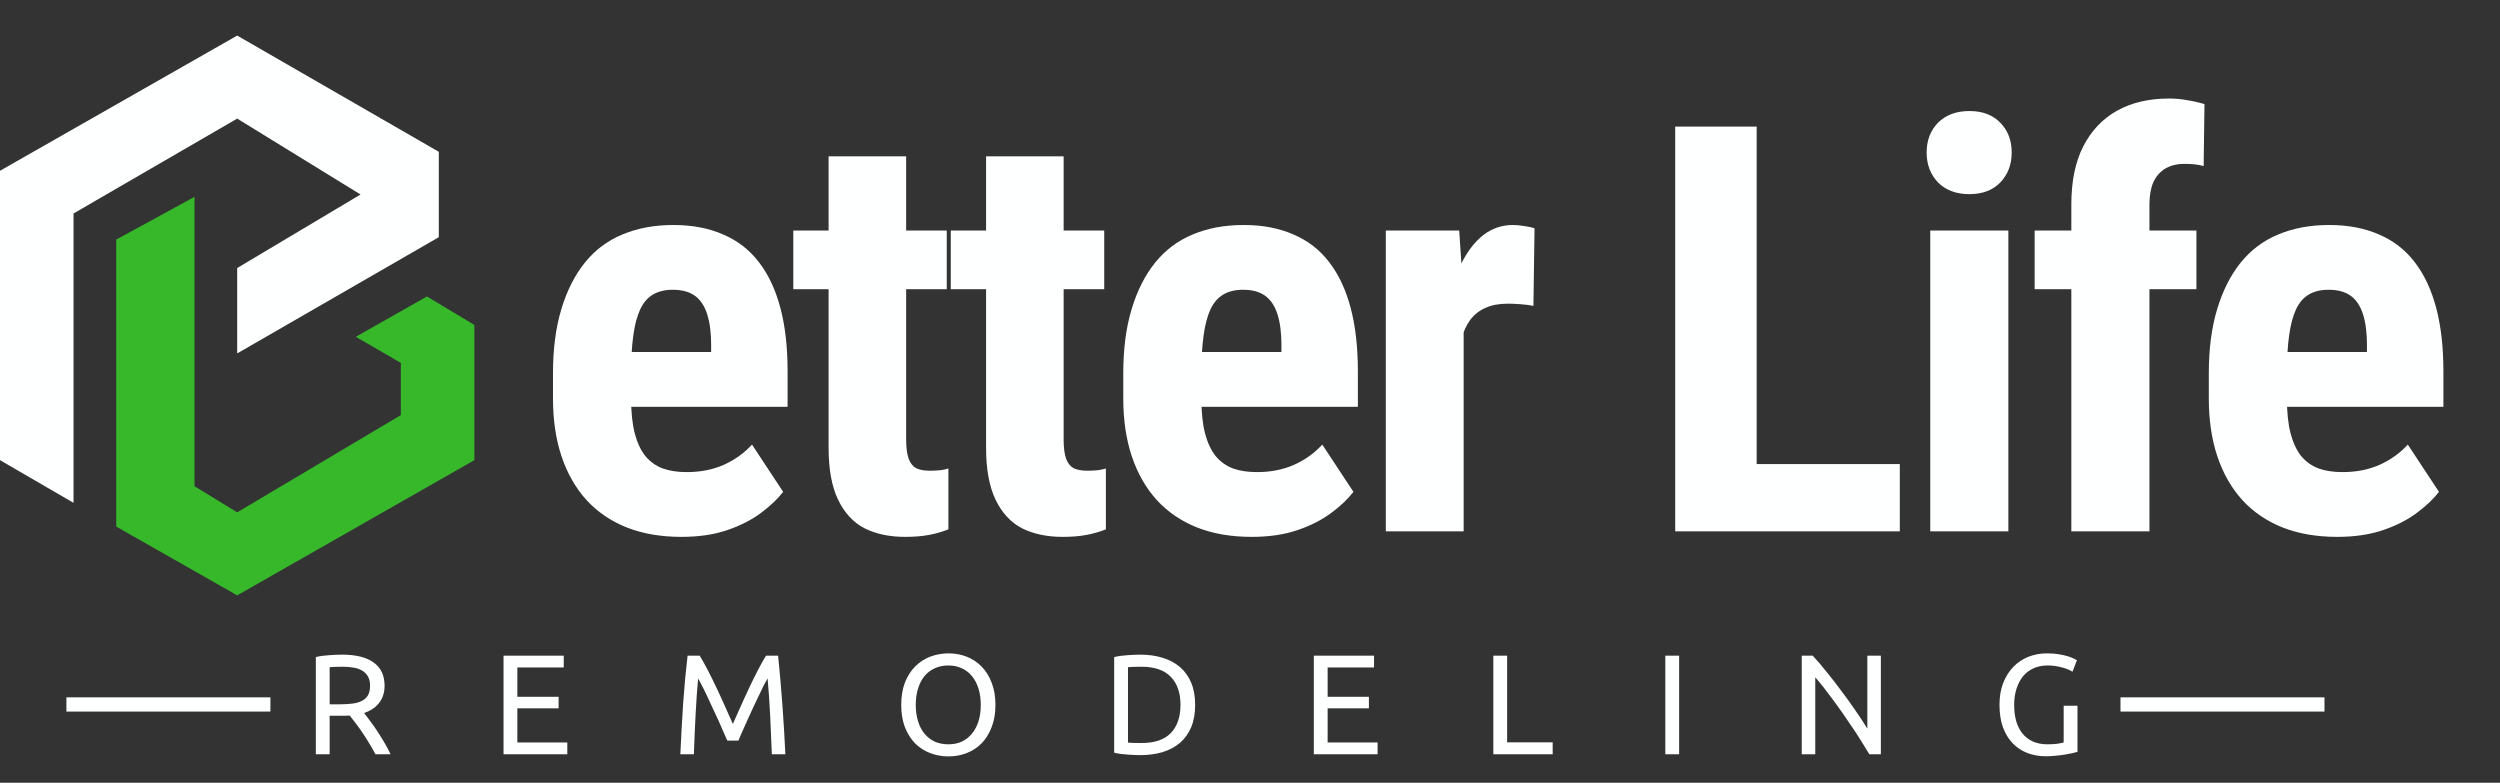 <svg width="527" height="165" viewBox="0 0 527 165" fill="none" xmlns="http://www.w3.org/2000/svg">
<rect x="0" y="0" width="527" height="165" fill="#333333" stroke="none"/>
<path d="M143.641 113.172C139.305 113.172 135.457 112.508 132.098 111.18C128.777 109.852 125.965 107.938 123.66 105.438C121.355 102.898 119.598 99.832 118.387 96.238C117.176 92.644 116.57 88.543 116.57 83.934V78.719C116.57 73.562 117.156 69.051 118.328 65.184C119.5 61.277 121.16 57.996 123.309 55.34C125.457 52.684 128.094 50.711 131.219 49.422C134.383 48.094 137.957 47.43 141.941 47.43C145.926 47.43 149.422 48.094 152.43 49.422C155.477 50.711 157.996 52.664 159.988 55.281C161.98 57.859 163.484 61.062 164.5 64.891C165.516 68.719 166.023 73.172 166.023 78.25V85.75H123.543V74.207H149.91V72.742C149.91 70.164 149.637 68.016 149.09 66.297C148.543 64.539 147.684 63.23 146.512 62.371C145.34 61.512 143.777 61.082 141.824 61.082C140.184 61.082 138.797 61.414 137.664 62.078C136.531 62.742 135.633 63.777 134.969 65.184C134.305 66.59 133.816 68.426 133.504 70.691C133.191 72.918 133.035 75.594 133.035 78.719V83.934C133.035 86.863 133.289 89.324 133.797 91.316C134.305 93.269 135.047 94.871 136.023 96.121C137.039 97.332 138.27 98.211 139.715 98.758C141.16 99.266 142.84 99.519 144.754 99.519C147.645 99.519 150.242 99.012 152.547 97.996C154.891 96.941 156.883 95.516 158.523 93.719L165.086 103.68C163.953 105.164 162.391 106.648 160.398 108.133C158.406 109.617 156.023 110.828 153.25 111.766C150.477 112.703 147.273 113.172 143.641 113.172ZM199.572 48.602V60.965H167.228V48.602H199.572ZM174.67 32.957H191.017V92.664C191.017 94.383 191.193 95.731 191.545 96.707C191.896 97.644 192.423 98.309 193.127 98.699C193.869 99.051 194.826 99.227 195.998 99.227C196.857 99.227 197.638 99.188 198.341 99.109C199.045 98.992 199.572 98.875 199.923 98.758V111.59C198.634 112.098 197.267 112.488 195.822 112.762C194.416 113.035 192.736 113.172 190.783 113.172C187.502 113.172 184.65 112.566 182.228 111.355C179.845 110.105 177.99 108.094 176.662 105.32C175.334 102.547 174.67 98.914 174.67 94.422V32.957ZM232.769 48.602V60.965H200.425V48.602H232.769ZM207.866 32.957H224.214V92.664C224.214 94.383 224.39 95.731 224.741 96.707C225.093 97.644 225.62 98.309 226.323 98.699C227.066 99.051 228.023 99.227 229.195 99.227C230.054 99.227 230.835 99.188 231.538 99.109C232.241 98.992 232.769 98.875 233.12 98.758V111.59C231.831 112.098 230.464 112.488 229.019 112.762C227.613 113.035 225.933 113.172 223.98 113.172C220.698 113.172 217.847 112.566 215.425 111.355C213.042 110.105 211.187 108.094 209.859 105.32C208.53 102.547 207.866 98.914 207.866 94.422V32.957ZM263.856 113.172C259.52 113.172 255.673 112.508 252.313 111.18C248.993 109.852 246.18 107.938 243.876 105.438C241.571 102.898 239.813 99.832 238.602 96.238C237.391 92.644 236.786 88.543 236.786 83.934V78.719C236.786 73.562 237.372 69.051 238.544 65.184C239.716 61.277 241.376 57.996 243.524 55.34C245.673 52.684 248.309 50.711 251.434 49.422C254.598 48.094 258.173 47.43 262.157 47.43C266.141 47.43 269.637 48.094 272.645 49.422C275.692 50.711 278.212 52.664 280.204 55.281C282.196 57.859 283.7 61.062 284.716 64.891C285.731 68.719 286.239 73.172 286.239 78.25V85.75H243.759V74.207H270.126V72.742C270.126 70.164 269.852 68.016 269.305 66.297C268.759 64.539 267.899 63.23 266.727 62.371C265.555 61.512 263.993 61.082 262.04 61.082C260.399 61.082 259.012 61.414 257.88 62.078C256.747 62.742 255.848 63.777 255.184 65.184C254.52 66.59 254.032 68.426 253.72 70.691C253.407 72.918 253.251 75.594 253.251 78.719V83.934C253.251 86.863 253.505 89.324 254.012 91.316C254.52 93.269 255.262 94.871 256.239 96.121C257.255 97.332 258.485 98.211 259.93 98.758C261.376 99.266 263.055 99.519 264.97 99.519C267.86 99.519 270.458 99.012 272.762 97.996C275.106 96.941 277.098 95.516 278.739 93.719L285.302 103.68C284.169 105.164 282.606 106.648 280.614 108.133C278.622 109.617 276.239 110.828 273.466 111.766C270.692 112.703 267.489 113.172 263.856 113.172ZM308.538 62.723V112H292.131V48.602H307.6L308.538 62.723ZM323.479 48.133L323.245 64.481C322.502 64.324 321.604 64.207 320.549 64.129C319.534 64.051 318.635 64.012 317.854 64.012C316.018 64.012 314.455 64.305 313.166 64.891C311.877 65.438 310.803 66.277 309.944 67.41C309.123 68.504 308.498 69.871 308.069 71.512C307.639 73.152 307.385 75.008 307.307 77.078L304.202 75.906C304.202 71.766 304.514 67.977 305.139 64.539C305.803 61.062 306.78 58.055 308.069 55.516C309.358 52.938 310.901 50.945 312.698 49.539C314.534 48.133 316.604 47.43 318.909 47.43C319.69 47.43 320.51 47.508 321.37 47.664C322.268 47.781 322.971 47.938 323.479 48.133ZM400.478 97.82V112H365.029V97.82H400.478ZM370.302 26.688V112H353.134V26.688H370.302ZM423.362 48.602V112H406.898V48.602H423.362ZM406.136 32.137C406.136 29.598 406.937 27.508 408.538 25.867C410.179 24.227 412.386 23.406 415.159 23.406C417.894 23.406 420.062 24.227 421.663 25.867C423.265 27.508 424.066 29.598 424.066 32.137C424.066 34.676 423.265 36.785 421.663 38.465C420.062 40.105 417.894 40.926 415.159 40.926C412.386 40.926 410.179 40.105 408.538 38.465C406.937 36.785 406.136 34.676 406.136 32.137ZM453.102 112H436.638V43.094C436.638 38.211 437.477 34.129 439.157 30.848C440.837 27.566 443.2 25.066 446.247 23.348C449.333 21.629 452.985 20.77 457.204 20.77C458.571 20.77 459.86 20.887 461.071 21.121C462.321 21.316 463.532 21.59 464.704 21.941L464.528 35.008C464.02 34.852 463.415 34.734 462.712 34.656C462.009 34.578 461.266 34.539 460.485 34.539C458.923 34.539 457.575 34.871 456.442 35.535C455.348 36.199 454.509 37.156 453.923 38.406C453.376 39.656 453.102 41.219 453.102 43.094V112ZM463.005 48.602V60.965H428.903V48.602H463.005ZM492.686 113.172C488.35 113.172 484.502 112.508 481.143 111.18C477.823 109.852 475.01 107.938 472.705 105.438C470.401 102.898 468.643 99.832 467.432 96.238C466.221 92.644 465.616 88.543 465.616 83.934V78.719C465.616 73.562 466.202 69.051 467.373 65.184C468.545 61.277 470.205 57.996 472.354 55.34C474.502 52.684 477.139 50.711 480.264 49.422C483.428 48.094 487.002 47.43 490.987 47.43C494.971 47.43 498.467 48.094 501.475 49.422C504.522 50.711 507.041 52.664 509.034 55.281C511.026 57.859 512.53 61.062 513.545 64.891C514.561 68.719 515.069 73.172 515.069 78.25V85.75H472.588V74.207H498.955V72.742C498.955 70.164 498.682 68.016 498.135 66.297C497.588 64.539 496.729 63.23 495.557 62.371C494.385 61.512 492.823 61.082 490.87 61.082C489.229 61.082 487.842 61.414 486.709 62.078C485.577 62.742 484.678 63.777 484.014 65.184C483.35 66.59 482.862 68.426 482.549 70.691C482.237 72.918 482.08 75.594 482.08 78.719V83.934C482.08 86.863 482.334 89.324 482.842 91.316C483.35 93.269 484.092 94.871 485.069 96.121C486.084 97.332 487.315 98.211 488.76 98.758C490.205 99.266 491.885 99.519 493.799 99.519C496.69 99.519 499.288 99.012 501.592 97.996C503.936 96.941 505.928 95.516 507.569 93.719L514.131 103.68C512.998 105.164 511.436 106.648 509.444 108.133C507.452 109.617 505.069 110.828 502.295 111.766C499.522 112.703 496.319 113.172 492.686 113.172Z" fill="#FEFFFF"/>
<path d="M24.5 111V50.5L41 41.5V102.5L50 108L84.5 87.5V76.5L75 71L90 62.5L100 68.5V97L50 125.5L24.5 111Z" fill="#36B82A"/>
<path d="M0 36V97L15.5 106V45L50 25L76 41L50 56.5V74.5L92.5 50V32L50 7.5L0 36Z" fill="#FEFFFF"/>
<path d="M76.75 150.3C77.07 150.7 77.47 151.23 77.95 151.89C78.45 152.53 78.96 153.25 79.48 154.05C80 154.83 80.51 155.65 81.01 156.51C81.53 157.37 81.97 158.2 82.33 159H79.15C78.75 158.24 78.31 157.47 77.83 156.69C77.37 155.91 76.9 155.17 76.42 154.47C75.94 153.75 75.46 153.08 74.98 152.46C74.52 151.84 74.1 151.3 73.72 150.84C73.46 150.86 73.19 150.87 72.91 150.87C72.65 150.87 72.38 150.87 72.1 150.87H69.49V159H66.58V138.51C67.4 138.31 68.31 138.18 69.31 138.12C70.33 138.04 71.26 138 72.1 138C75.02 138 77.24 138.55 78.76 139.65C80.3 140.75 81.07 142.39 81.07 144.57C81.07 145.95 80.7 147.13 79.96 148.11C79.24 149.09 78.17 149.82 76.75 150.3ZM72.34 140.55C71.1 140.55 70.15 140.58 69.49 140.64V148.47H71.56C72.56 148.47 73.46 148.42 74.26 148.32C75.06 148.22 75.73 148.03 76.27 147.75C76.83 147.47 77.26 147.08 77.56 146.58C77.86 146.06 78.01 145.38 78.01 144.54C78.01 143.76 77.86 143.11 77.56 142.59C77.26 142.07 76.85 141.66 76.33 141.36C75.83 141.06 75.23 140.85 74.53 140.73C73.85 140.61 73.12 140.55 72.34 140.55ZM106.147 159V138.21H118.837V140.7H109.057V146.88H117.757V149.31H109.057V156.51H119.587V159H106.147ZM153.316 156.12C153.116 155.64 152.846 155.03 152.506 154.29C152.186 153.55 151.836 152.75 151.456 151.89C151.076 151.03 150.666 150.15 150.226 149.25C149.806 148.33 149.406 147.47 149.026 146.67C148.646 145.85 148.286 145.12 147.946 144.48C147.626 143.84 147.366 143.35 147.166 143.01C146.946 145.37 146.766 147.93 146.626 150.69C146.486 153.43 146.366 156.2 146.266 159H143.416C143.496 157.2 143.586 155.39 143.686 153.57C143.786 151.73 143.896 149.93 144.016 148.17C144.156 146.39 144.296 144.66 144.436 142.98C144.596 141.3 144.766 139.71 144.946 138.21H147.496C148.036 139.09 148.616 140.13 149.236 141.33C149.856 142.53 150.476 143.79 151.096 145.11C151.716 146.41 152.316 147.72 152.896 149.04C153.476 150.34 154.006 151.53 154.486 152.61C154.966 151.53 155.496 150.34 156.076 149.04C156.656 147.72 157.256 146.41 157.876 145.11C158.496 143.79 159.116 142.53 159.736 141.33C160.356 140.13 160.936 139.09 161.476 138.21H164.026C164.706 144.91 165.216 151.84 165.556 159H162.706C162.606 156.2 162.486 153.43 162.346 150.69C162.206 147.93 162.026 145.37 161.806 143.01C161.606 143.35 161.336 143.84 160.996 144.48C160.676 145.12 160.326 145.85 159.946 146.67C159.566 147.47 159.156 148.33 158.716 149.25C158.296 150.15 157.896 151.03 157.516 151.89C157.136 152.75 156.776 153.55 156.436 154.29C156.116 155.03 155.856 155.64 155.656 156.12H153.316ZM189.979 148.59C189.979 146.81 190.239 145.24 190.759 143.88C191.299 142.52 192.019 141.39 192.919 140.49C193.839 139.57 194.899 138.88 196.099 138.42C197.319 137.96 198.609 137.73 199.969 137.73C201.309 137.73 202.569 137.96 203.749 138.42C204.949 138.88 205.999 139.57 206.899 140.49C207.799 141.39 208.509 142.52 209.029 143.88C209.569 145.24 209.839 146.81 209.839 148.59C209.839 150.37 209.569 151.94 209.029 153.3C208.509 154.66 207.799 155.8 206.899 156.72C205.999 157.62 204.949 158.3 203.749 158.76C202.569 159.22 201.309 159.45 199.969 159.45C198.609 159.45 197.319 159.22 196.099 158.76C194.899 158.3 193.839 157.62 192.919 156.72C192.019 155.8 191.299 154.66 190.759 153.3C190.239 151.94 189.979 150.37 189.979 148.59ZM193.039 148.59C193.039 149.85 193.199 151 193.519 152.04C193.839 153.06 194.289 153.93 194.869 154.65C195.469 155.37 196.189 155.93 197.029 156.33C197.889 156.71 198.849 156.9 199.909 156.9C200.969 156.9 201.919 156.71 202.759 156.33C203.599 155.93 204.309 155.37 204.889 154.65C205.489 153.93 205.949 153.06 206.269 152.04C206.589 151 206.749 149.85 206.749 148.59C206.749 147.33 206.589 146.19 206.269 145.17C205.949 144.13 205.489 143.25 204.889 142.53C204.309 141.81 203.599 141.26 202.759 140.88C201.919 140.48 200.969 140.28 199.909 140.28C198.849 140.28 197.889 140.48 197.029 140.88C196.189 141.26 195.469 141.81 194.869 142.53C194.289 143.25 193.839 144.13 193.519 145.17C193.199 146.19 193.039 147.33 193.039 148.59ZM251.938 148.59C251.938 150.39 251.658 151.96 251.098 153.3C250.538 154.62 249.748 155.72 248.728 156.6C247.708 157.46 246.488 158.11 245.068 158.55C243.648 158.97 242.088 159.18 240.388 159.18C239.548 159.18 238.618 159.14 237.598 159.06C236.598 159 235.688 158.87 234.868 158.67V138.51C235.688 138.31 236.598 138.18 237.598 138.12C238.618 138.04 239.548 138 240.388 138C242.088 138 243.648 138.22 245.068 138.66C246.488 139.08 247.708 139.73 248.728 140.61C249.748 141.47 250.538 142.57 251.098 143.91C251.658 145.23 251.938 146.79 251.938 148.59ZM240.628 156.63C243.388 156.63 245.448 155.93 246.808 154.53C248.168 153.11 248.848 151.13 248.848 148.59C248.848 146.05 248.168 144.08 246.808 142.68C245.448 141.26 243.388 140.55 240.628 140.55C239.808 140.55 239.168 140.56 238.708 140.58C238.268 140.6 237.958 140.62 237.778 140.64V156.54C237.958 156.56 238.268 156.58 238.708 156.6C239.168 156.62 239.808 156.63 240.628 156.63ZM276.955 159V138.21H289.645V140.7H279.865V146.88H288.565V149.31H279.865V156.51H290.395V159H276.955ZM327.304 156.48V159H314.794V138.21H317.704V156.48H327.304ZM351.05 138.21H353.96V159H351.05V138.21ZM394.057 159C393.617 158.26 393.107 157.43 392.527 156.51C391.967 155.59 391.357 154.64 390.697 153.66C390.037 152.66 389.347 151.65 388.627 150.63C387.927 149.61 387.227 148.63 386.527 147.69C385.827 146.73 385.147 145.83 384.487 144.99C383.827 144.15 383.217 143.41 382.657 142.77V159H379.807V138.21H382.117C383.057 139.21 384.057 140.38 385.117 141.72C386.197 143.04 387.257 144.41 388.297 145.83C389.357 147.23 390.347 148.61 391.267 149.97C392.207 151.33 392.997 152.54 393.637 153.6V138.21H396.487V159H394.057ZM435.023 148.77H437.933V158.49C437.693 158.57 437.343 158.66 436.883 158.76C436.443 158.86 435.923 158.96 435.323 159.06C434.743 159.16 434.103 159.24 433.403 159.3C432.703 159.38 431.993 159.42 431.273 159.42C429.813 159.42 428.483 159.18 427.283 158.7C426.083 158.22 425.053 157.52 424.193 156.6C423.333 155.68 422.663 154.55 422.183 153.21C421.723 151.87 421.493 150.33 421.493 148.59C421.493 146.85 421.753 145.31 422.273 143.97C422.813 142.61 423.533 141.47 424.433 140.55C425.333 139.63 426.383 138.93 427.583 138.45C428.803 137.97 430.103 137.73 431.483 137.73C432.423 137.73 433.253 137.79 433.973 137.91C434.713 138.03 435.343 138.17 435.863 138.33C436.383 138.49 436.803 138.65 437.123 138.81C437.463 138.97 437.693 139.09 437.813 139.17L436.883 141.6C436.303 141.22 435.533 140.91 434.573 140.67C433.613 140.41 432.633 140.28 431.633 140.28C430.573 140.28 429.603 140.47 428.723 140.85C427.863 141.23 427.123 141.78 426.503 142.5C425.903 143.22 425.433 144.1 425.093 145.14C424.753 146.16 424.583 147.31 424.583 148.59C424.583 149.83 424.723 150.96 425.003 151.98C425.303 153 425.743 153.88 426.323 154.62C426.923 155.34 427.653 155.9 428.513 156.3C429.393 156.7 430.423 156.9 431.603 156.9C432.443 156.9 433.153 156.86 433.733 156.78C434.333 156.68 434.763 156.59 435.023 156.51V148.77Z" fill="#FEFFFF"/>
<rect x="14" y="147" width="43" height="3" fill="#FEFFFF"/>
<rect x="447" y="147" width="43" height="3" fill="#FEFFFF"/>
</svg>
